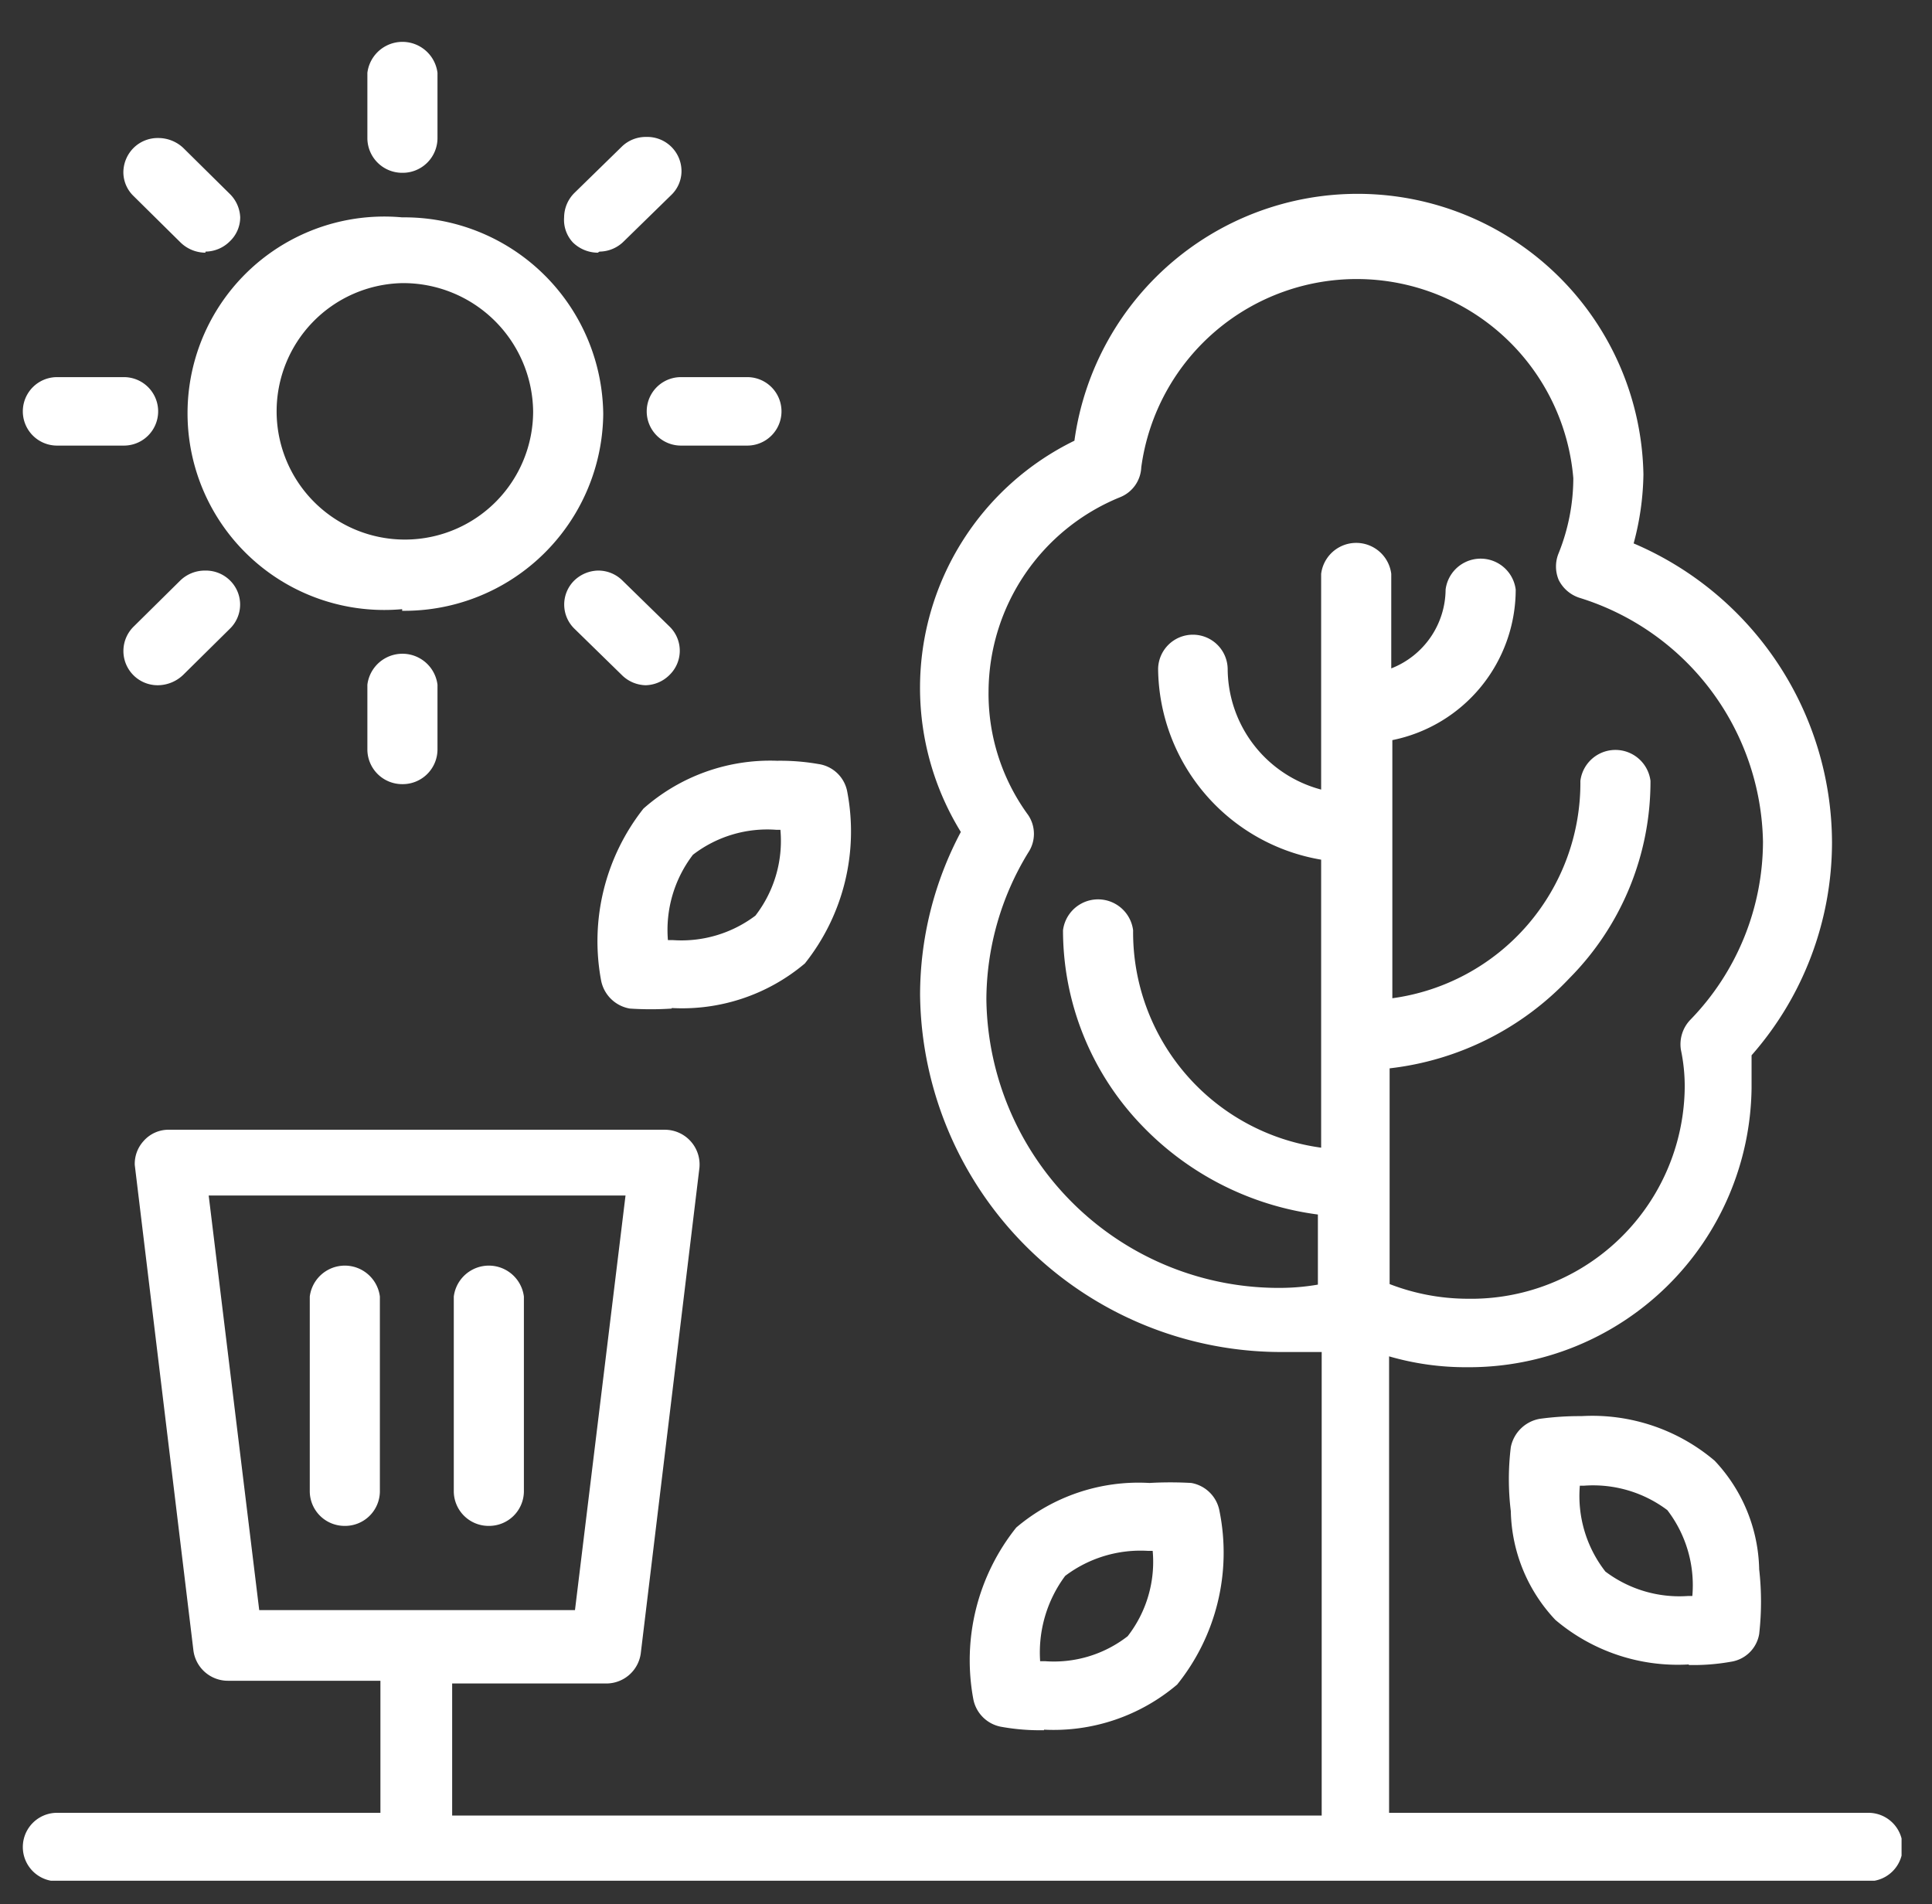<svg id="Layer_1" data-name="Layer 1" xmlns="http://www.w3.org/2000/svg" xmlns:xlink="http://www.w3.org/1999/xlink" viewBox="0 0 35.55 35.04">
  <rect x="0" y="0" width="35.55" height="35.04" fill="#333333" stroke="none"/>
  <defs>
    <style>
      .cls-1 {
        fill: none;
      }

      .cls-2 {
        clip-path: url(#clip-path);
      }

      .cls-3 {
        fill: #fff;
      }
    </style>
    <clipPath id="clip-path">
      <rect class="cls-1" x="0.41" y="0.71" width="34.58" height="33.9"/>
    </clipPath>
  </defs>
  <g class="cls-2">
    <path class="cls-3" d="M7.4,5.21A2.36,2.36,0,1,0,9.81,7.57,2.39,2.39,0,0,0,7.4,5.21m0,6A3.62,3.62,0,1,1,7.4,4a3.66,3.66,0,0,1,3.7,3.62,3.66,3.66,0,0,1-3.7,3.62"/>
    <path class="cls-3" d="M7.4,3.18a.64.64,0,0,1-.64-.63V1.34a.65.65,0,0,1,1.29,0V2.55a.64.64,0,0,1-.65.63"/>
    <path class="cls-3" d="M3.78,4.65a.66.66,0,0,1-.46-.19l-.86-.85a.61.61,0,0,1-.19-.44.64.64,0,0,1,.19-.45.63.63,0,0,1,.45-.18.67.67,0,0,1,.46.18l.86.85A.64.64,0,0,1,4.42,4a.61.61,0,0,1-.19.44.64.64,0,0,1-.45.19"/>
    <path class="cls-3" d="M1.05,8.2a.63.63,0,1,1,0-1.26H2.28a.63.63,0,1,1,0,1.26Z"/>
    <path class="cls-3" d="M2.91,12.61a.63.63,0,0,1-.45-1.08l.86-.85a.65.65,0,0,1,.46-.18.63.63,0,0,1,.45.18.62.62,0,0,1,0,.89l-.86.85a.68.68,0,0,1-.46.19"/>
    <path class="cls-3" d="M7.4,14.43a.64.64,0,0,1-.64-.63V12.6a.65.65,0,0,1,1.29,0v1.2a.64.64,0,0,1-.65.63"/>
    <path class="cls-3" d="M11.89,12.61a.64.64,0,0,1-.45-.19l-.87-.85a.62.62,0,0,1,0-.89A.65.65,0,0,1,11,10.5a.63.63,0,0,1,.45.18l.87.85a.62.62,0,0,1,0,.89.64.64,0,0,1-.46.19"/>
    <path class="cls-3" d="M12.53,8.2a.63.63,0,1,1,0-1.26h1.22a.63.63,0,1,1,0,1.26Z"/>
    <path class="cls-3" d="M11,4.65a.66.66,0,0,1-.46-.19A.61.61,0,0,1,10.38,4a.64.64,0,0,1,.19-.45l.87-.85a.63.63,0,0,1,.45-.18.63.63,0,0,1,.65.63.61.61,0,0,1-.19.44l-.87.85a.64.64,0,0,1-.45.19"/>
    <path class="cls-3" d="M25.57,23.63A4,4,0,0,0,27,23.9,3.93,3.93,0,0,0,31,20a3.27,3.27,0,0,0-.07-.68.65.65,0,0,1,.17-.55,4.72,4.72,0,0,0,1.34-3.28A4.79,4.79,0,0,0,29.06,11a.65.65,0,0,1-.38-.33.64.64,0,0,1,0-.49,3.72,3.72,0,0,0,.27-1.38A4,4,0,0,0,21,8.6a.62.62,0,0,1-.39.55,3.88,3.88,0,0,0-2.42,3.57A3.78,3.78,0,0,0,18.92,15a.62.62,0,0,1,0,.69,5.21,5.21,0,0,0-.77,2.7,5.38,5.38,0,0,0,5.44,5.31h0a4.14,4.14,0,0,0,.66-.06V22.35A5.47,5.47,0,0,1,21,20.7a5.18,5.18,0,0,1-1.44-3.58.65.65,0,0,1,1.29,0,4,4,0,0,0,3.46,4v-5.3a3.6,3.6,0,0,1-3-3.51.64.64,0,0,1,.64-.63.64.64,0,0,1,.64.63,2.31,2.31,0,0,0,1.72,2.22V10.56a.65.65,0,0,1,1.29,0V12.3a1.57,1.57,0,0,0,1-1.45.65.65,0,0,1,1.29,0,2.83,2.83,0,0,1-2.27,2.77v4.75a4,4,0,0,0,3.46-4,.65.65,0,0,1,1.29,0A5.14,5.14,0,0,1,28.88,18a5.38,5.38,0,0,1-3.31,1.66Zm-20.8,6h5.81L11.51,22H3.84ZM1.05,34.62a.63.63,0,1,1,0-1.26H7V30.93H4.2a.64.64,0,0,1-.64-.55L2.48,21.44A.62.62,0,0,1,2.64,21a.61.61,0,0,1,.48-.21h9.11a.64.64,0,0,1,.64.7l-1.08,8.94a.64.64,0,0,1-.64.55H8.32v2.43h16V24.88c-.25,0-.47,0-.67,0a6.65,6.65,0,0,1-6.72-6.57,6.4,6.4,0,0,1,.75-3,5.06,5.06,0,0,1,2.09-7.2,5.26,5.26,0,0,1,10.47.62A5.11,5.11,0,0,1,30.06,10a6,6,0,0,1,3.65,5.51,5.94,5.94,0,0,1-1.48,3.91c0,.21,0,.4,0,.6A5.2,5.2,0,0,1,27,25.16a5.06,5.06,0,0,1-1.44-.2v8.4h8.82a.63.63,0,0,1,0,1.26Z"/>
    <path class="cls-3" d="M19.14,30.57h.09a2.21,2.21,0,0,0,1.52-.46,2.23,2.23,0,0,0,.46-1.57h-.08A2.3,2.3,0,0,0,19.6,29a2.36,2.36,0,0,0-.46,1.58m.07,1.26a4,4,0,0,1-.77-.06.64.64,0,0,1-.53-.51,3.91,3.91,0,0,1,.79-3.16,3.48,3.48,0,0,1,2.45-.82,6.74,6.74,0,0,1,.77,0,.64.64,0,0,1,.52.52A3.87,3.87,0,0,1,21.66,31a3.51,3.51,0,0,1-2.45.83"/>
    <path class="cls-3" d="M12.29,17.3h.09a2.26,2.26,0,0,0,1.52-.45,2.25,2.25,0,0,0,.46-1.58h-.08a2.24,2.24,0,0,0-1.53.46,2.28,2.28,0,0,0-.46,1.57m.07,1.26a5.85,5.85,0,0,1-.77,0,.65.65,0,0,1-.53-.52,3.94,3.94,0,0,1,.78-3.16A3.52,3.52,0,0,1,14.3,14a4.08,4.08,0,0,1,.76.06.63.63,0,0,1,.53.51,3.9,3.9,0,0,1-.78,3.16,3.5,3.5,0,0,1-2.45.82"/>
    <path class="cls-3" d="M29.07,27.34a2.26,2.26,0,0,0,.47,1.58,2.26,2.26,0,0,0,1.52.45h.08a2.27,2.27,0,0,0-.46-1.58,2.27,2.27,0,0,0-1.53-.45h-.08m2,3.29a3.48,3.48,0,0,1-2.45-.82,3,3,0,0,1-.82-2,4.84,4.84,0,0,1,0-1.18.66.66,0,0,1,.53-.52,5.39,5.39,0,0,1,.77-.05,3.48,3.48,0,0,1,2.45.82,3,3,0,0,1,.82,2,5.28,5.28,0,0,1,0,1.19.62.62,0,0,1-.52.51,3.91,3.91,0,0,1-.77.06"/>
    <path class="cls-3" d="M6.34,28.08a.64.64,0,0,1-.64-.63V23.86a.65.65,0,0,1,1.29,0v3.59a.64.64,0,0,1-.65.63"/>
    <path class="cls-3" d="M9,28.08a.64.64,0,0,1-.65-.63V23.86a.65.65,0,0,1,1.29,0v3.59a.64.64,0,0,1-.64.63"/>
  </g>
</svg>
